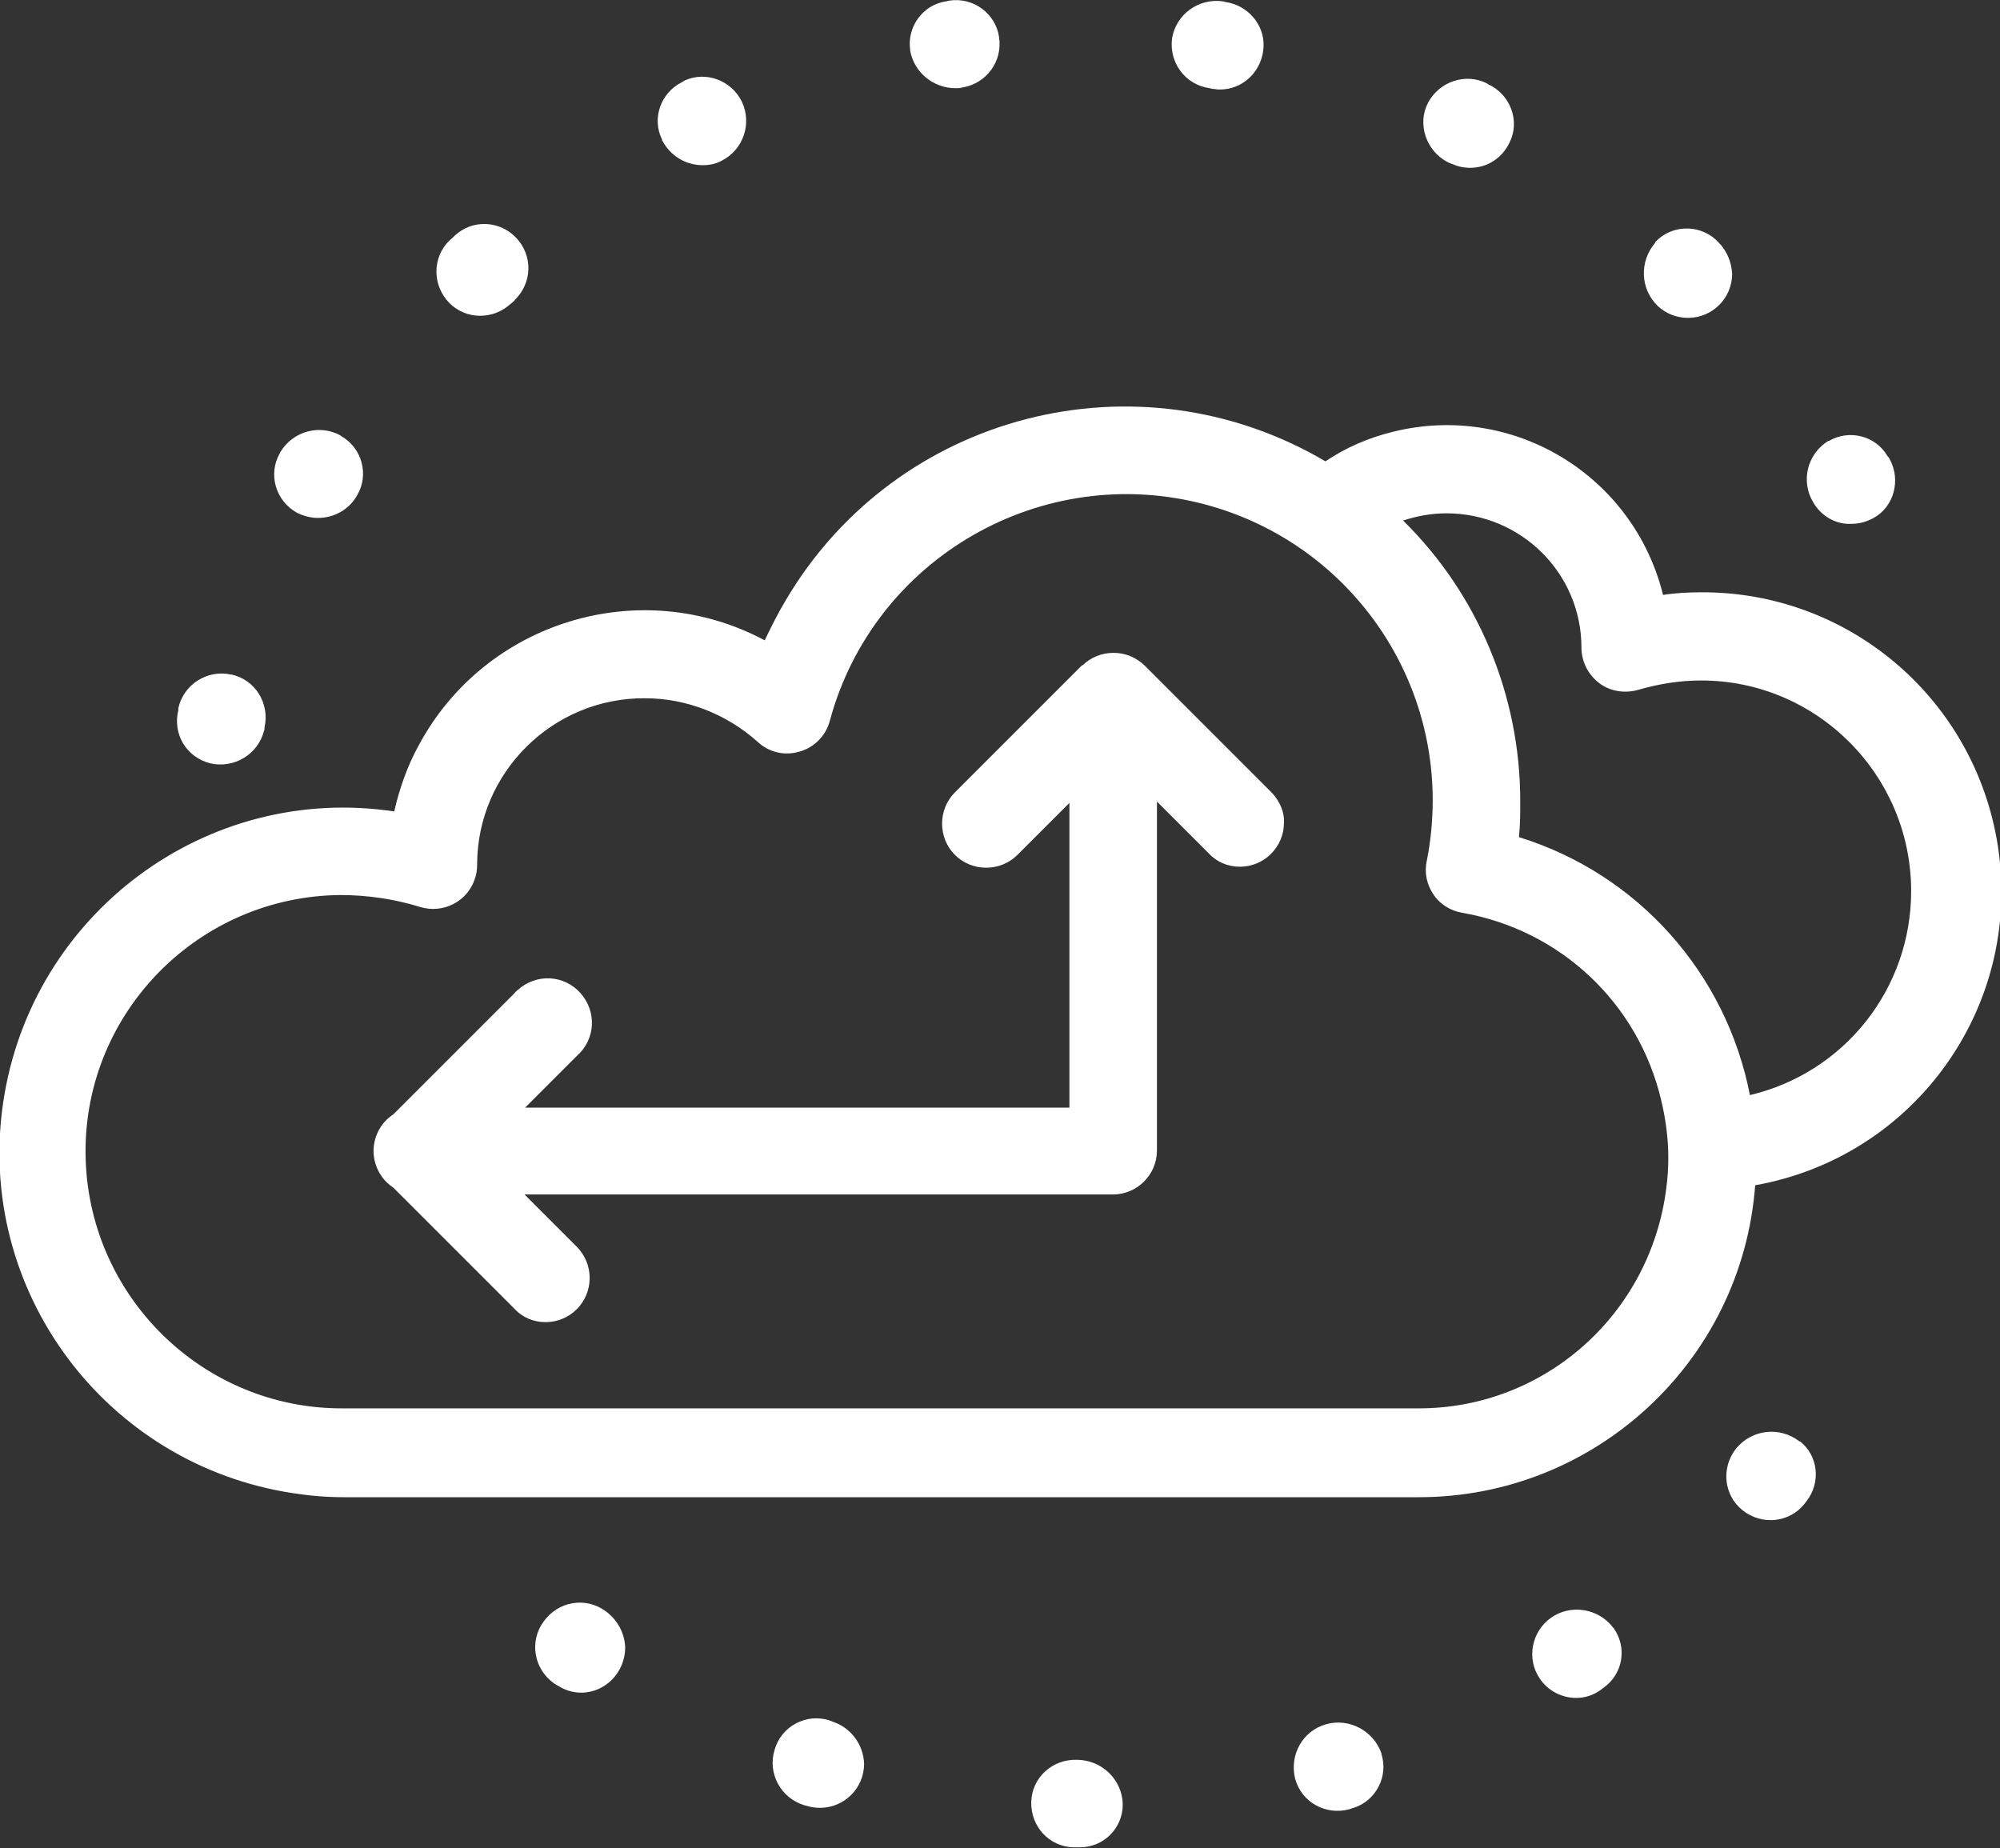 <?xml version="1.0" encoding="utf-8"?>
<!-- Generator: Adobe Illustrator 26.3.1, SVG Export Plug-In . SVG Version: 6.00 Build 0)  -->
<svg version="1.1" id="Layer_1" xmlns="http://www.w3.org/2000/svg" xmlns:xlink="http://www.w3.org/1999/xlink" x="0px" y="0px"
	 viewBox="0 0 303.9 280.8" style="enable-background:new 0 0 303.9 280.8;" xml:space="preserve">
<rect x="0" y="0" width="303.9" height="280.8" fill="#333333" stroke="none"/>
<style type="text/css">
	.st0{fill:#FFFFFF;}
</style>
<g id="Layer_2_00000183219330833916870370000015258270502028343726_">
	<g id="Illustration">
		<path class="st0" d="M69.1,35.8l-0.3,0.3c-2.9,2.3-3.3,6.5-1,9.4s6.5,3.3,9.4,1c0.2-0.2,0.4-0.3,0.6-0.5c0,0,0.4-0.3,0.4-0.4
			c2.7-2.6,2.8-6.8,0.2-9.5C75.9,33.5,71.8,33.3,69.1,35.8L69.1,35.8z"/>
		<path class="st0" d="M144.2,0.1l-0.4,0.1c-3.6,0.5-6,3.9-5.5,7.4c0,0,0,0.1,0,0.1c0.6,3.3,3.5,5.7,6.9,5.7c0.3,0,0.6,0,1-0.1
			c3.7-0.6,6.2-4,5.6-7.7C151.3,2.1,147.9-0.5,144.2,0.1L144.2,0.1z"/>
		<path class="st0" d="M126.5,261.6l-0.5-0.2c-3.5-1.1-7.3,0.9-8.3,4.5c-1.1,3.5,0.9,7.3,4.5,8.4l0,0l0.4,0.1c0.6,0.2,1.3,0.3,2,0.3
			c3.7,0,6.7-3,6.7-6.7C131.2,265.1,129.3,262.5,126.5,261.6L126.5,261.6z"/>
		<path class="st0" d="M104.1,12.2l-0.5,0.3c-3.2,1.6-4.6,5.5-3,8.7c0,0,0,0.1,0,0.1c1.2,2.3,3.5,3.8,6.2,3.8c1,0,2-0.2,2.9-0.7
			c3.3-1.7,4.6-5.7,3-9C111.1,12.2,107.3,10.8,104.1,12.2z"/>
		<path class="st0" d="M92,244.8c-3-2.2-7.2-1.5-9.4,1.6c-2.2,3-1.5,7.2,1.6,9.4l0.5,0.3c1.1,0.7,2.3,1.1,3.6,1.1
			c3.7,0,6.7-3.1,6.7-6.9C94.9,248.1,93.8,246.1,92,244.8z"/>
		<path class="st0" d="M32,116c3.6,0.8,7.2-1.4,8.1-4.9c0.1-0.2,0.1-0.4,0.1-0.6c0.8-3.6-1.4-7.2-5-8c0,0-0.1,0-0.1,0
			c-3.6-0.8-7.2,1.5-8,5.1l0,0.3C26.2,111.5,28.3,115.1,32,116C31.9,116,32,116,32,116z"/>
		<path class="st0" d="M54.3,75.2c1.8-3.1,0.7-7.1-2.4-8.9c0,0-0.1,0-0.1-0.1c-3.2-1.8-7.3-0.7-9.2,2.5c0,0-0.1,0.2-0.1,0.2
			c-1.8,3.2-0.6,7.2,2.6,9c1,0.5,2.1,0.8,3.2,0.8C50.8,78.7,53.1,77.4,54.3,75.2z"/>
		<path class="st0" d="M163.6,267.4c-3.7-0.1-6.8,2.7-6.9,6.4s2.7,6.8,6.4,6.9c0.2,0,0.3,0,0.5,0h0.5c3.6,0,6.5-2.9,6.5-6.5
			c0,0,0-0.1,0-0.1C170.5,270.4,167.4,267.4,163.6,267.4z"/>
		<path class="st0" d="M261.1,36.8l-0.4-0.4c-2.7-2.4-6.8-2.2-9.2,0.4c0,0,0,0,0,0.1c-2.4,2.8-2.3,7,0.4,9.6
			c1.3,1.2,2.9,1.8,4.6,1.8c3.7,0,6.7-3,6.7-6.7C263.1,39.8,262.4,38.1,261.1,36.8z"/>
		<path class="st0" d="M273.4,219c-3-2.3-7.2-1.8-9.6,1.1c-2.3,2.9-1.9,7.1,1,9.4s7.1,1.9,9.4-1l0.3-0.4c2.2-2.8,1.8-6.9-1-9.1
			C273.4,219.1,273.4,219,273.4,219z"/>
		<path class="st0" d="M287.1,69.7c-0.1-0.2-0.2-0.3-0.3-0.4c-1.8-3.1-5.8-4.1-8.9-2.3c0,0,0,0-0.1,0c-3.2,2-4.2,6.1-2.3,9.3
			c1.2,2.1,3.4,3.4,5.8,3.3c1.2,0,2.3-0.3,3.4-0.9C287.8,77,288.9,72.9,287.1,69.7z"/>
		<path class="st0" d="M201.5,262c-3.6,1-5.6,4.7-4.7,8.3c1,3.6,4.7,5.6,8.3,4.6c0,0,0.5-0.2,0.6-0.2c3.4-1.1,5.3-4.8,4.2-8.2
			c0,0,0,0,0-0.1C208.7,263,205,261,201.5,262z"/>
		<path class="st0" d="M235.7,245.8c-3,2.1-3.8,6.3-1.7,9.3c1.2,1.8,3.3,2.9,5.5,2.9c1.3,0,2.6-0.4,3.7-1.2l0.4-0.3
			c3-2.1,3.7-6.1,1.6-9.1c0,0,0,0-0.1-0.1C242.9,244.4,238.7,243.7,235.7,245.8z"/>
		<path class="st0" d="M186.2,0.3l-0.4-0.1c-3.7-0.5-7.1,2-7.7,5.6c-0.5,3.7,2,7.1,5.7,7.6l0.4,0.1c0.3,0,0.7,0.1,1,0.1
			c3.7,0.1,6.7-2.9,6.8-6.6C192.1,3.7,189.6,0.8,186.2,0.3L186.2,0.3z"/>
		<path class="st0" d="M226.1,12.8l-0.1-0.1c-3.3-1.7-7.3-0.3-9,2.9s-0.3,7.3,2.9,9c0.1,0,0.2,0.1,0.2,0.1c0.2,0.1,0.3,0.1,0.5,0.2
			c0.9,0.4,1.8,0.6,2.8,0.6c2.6,0,4.9-1.5,6-3.9C231,18.4,229.5,14.3,226.1,12.8z"/>
		<path class="st0" d="M258.5,90c-1.9,0-3.9,0.1-5.8,0.4c-4.5-18.2-22.8-29.3-41-24.8c-3.7,0.9-7.2,2.4-10.3,4.5
			c-28.5-16.8-65.2-7.4-82,21.1c-1.2,2-2.2,4-3.2,6.1c-18.9-10.1-42.5-2.9-52.6,16c-1.7,3.1-2.9,6.5-3.7,10
			C31.4,119,4.8,138.8,0.5,167.4s15.5,55.2,44.1,59.5c2.6,0.4,5.1,0.6,7.7,0.6h163.3c26.8,0,49.1-20.7,51.1-47.4
			c24.7-4.4,41.1-27.9,36.7-52.6C299.5,105.7,280.6,89.9,258.5,90z M215.6,214H52.3c-21.5,0.2-39.1-17.2-39.3-38.7
			c-0.2-21.5,17.2-39.1,38.7-39.3c4.1,0,8.2,0.6,12.1,1.8c3.5,1.1,7.3-0.8,8.4-4.4c0.2-0.6,0.3-1.3,0.3-2c0-14,11.5-25.4,25.5-25.3
			c6.3,0,12.4,2.4,17.1,6.6c1.7,1.6,4.1,2.2,6.4,1.5c2.2-0.6,4-2.4,4.6-4.7c6.7-24.8,32.4-39.5,57.2-32.8
			c20.3,5.5,34.4,23.9,34.4,44.9c0,3.1-0.3,6.2-0.9,9.2c-0.4,1.8,0,3.6,1,5.1c1,1.5,2.6,2.5,4.4,2.8c14.9,2.6,26.7,13.7,30.2,28.4
			c0.7,2.9,1.1,5.9,1.1,8.8c0,1.5-0.1,3.1-0.3,4.6C250.8,199.7,234.7,214,215.6,214z M265.9,166.4c-3.6-18.5-17-33.6-35.1-39.2
			c0.2-1.8,0.2-3.6,0.2-5.5c0-16-6.4-31.4-17.8-42.6c2.1-0.7,4.3-1.1,6.6-1.1c11.3,0,20.5,9.1,20.5,20.4c0,2.1,1,4.1,2.7,5.4
			c1.7,1.3,4,1.6,6,1c3.1-0.9,6.3-1.4,9.5-1.4c17.6,0,31.9,14.4,31.9,32C290.4,150.2,280.3,163,265.9,166.4L265.9,166.4z"/>
		<path class="st0" d="M193.3,120.5L174,101.2c-1.3-1.3-3-2-4.8-2c-1.8,0-3.5,0.7-4.7,1.9h-0.1l-19.3,19.3c-2.6,2.6-2.6,6.9,0,9.5
			s6.9,2.6,9.5,0l7.9-7.9v46.3H79.8l7.9-7.9c2.8-2.5,3-6.7,0.5-9.5c-2.5-2.8-6.7-3-9.5-0.5c-0.2,0.2-0.4,0.3-0.5,0.5l-18.4,18.4
			c-3.1,2-4,6.2-1.9,9.3c0.5,0.8,1.2,1.4,1.9,1.9l18.4,18.4c1.2,1.3,2.9,2,4.7,2c3.7,0,6.7-3,6.7-6.7c0-1.8-0.7-3.5-2-4.8l-7.9-7.9
			h89.4c3.7,0,6.7-3,6.7-6.7v-53l7.9,7.9c1.2,1.3,2.9,2,4.7,2c3.7,0,6.7-3,6.7-6.7C195.2,123.5,194.5,121.8,193.3,120.5L193.3,120.5
			z"/>
	</g>
</g>
</svg>
